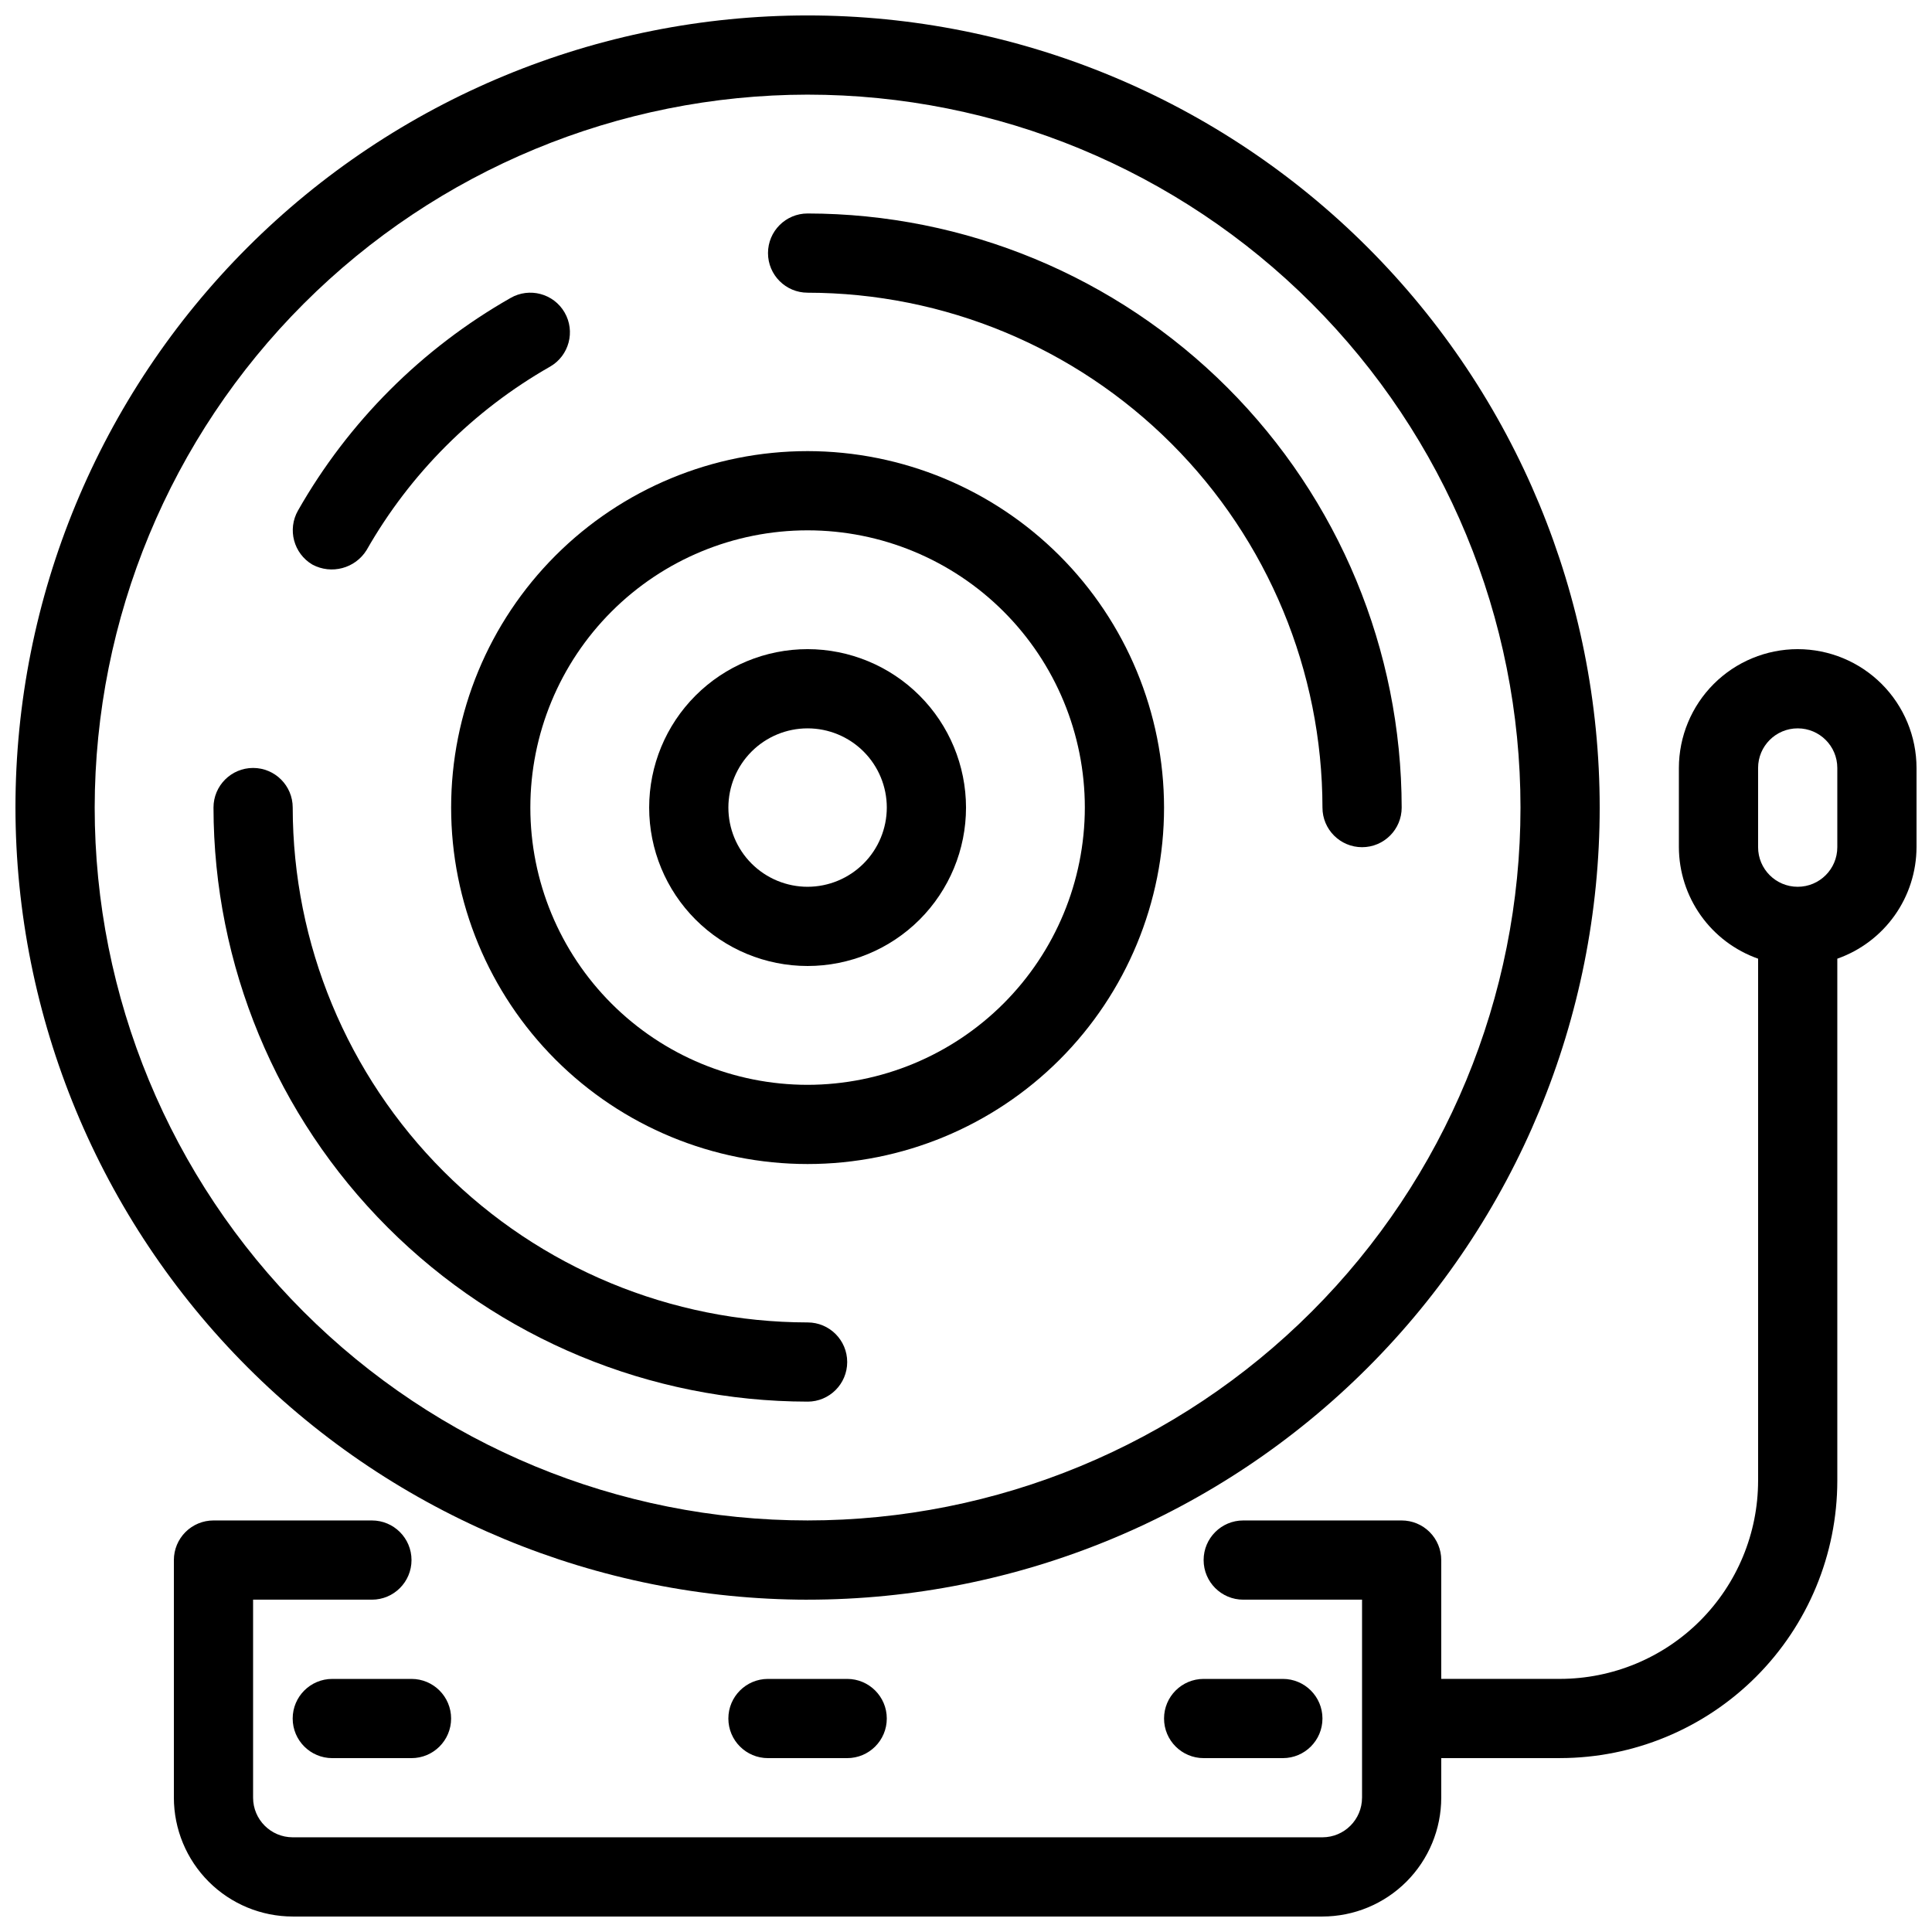 <?xml version="1.0" encoding="UTF-8"?>
<!-- Uploaded to: ICON Repo, www.svgrepo.com, Generator: ICON Repo Mixer Tools -->
<svg width="800px" height="800px" version="1.1" viewBox="144 144 512 512" xmlns="http://www.w3.org/2000/svg">
 <defs>
  <clipPath id="b">
   <path d="m148.09 148.09h419.91v419.91h-419.91z"/>
  </clipPath>
  <clipPath id="a">
   <path d="m190 316h461.9v335.9h-461.9z"/>
  </clipPath>
 </defs>
 <g clip-path="url(#b)">
  <path d="m358.02 567.93c55.672 0 109.07-22.113 148.43-61.484 39.371-39.367 61.484-92.762 61.484-148.43 0-55.676-22.113-109.07-61.484-148.44-39.367-39.367-92.762-61.484-148.43-61.484-55.676 0-109.07 22.117-148.44 61.484s-61.484 92.762-61.484 148.44c0.062 55.652 22.199 109.01 61.555 148.37 39.352 39.352 92.711 61.488 148.37 61.551zm0-398.85c50.105 0 98.16 19.906 133.59 55.336 35.434 35.43 55.336 83.484 55.336 133.59 0 50.105-19.902 98.16-55.336 133.59-35.43 35.434-83.484 55.336-133.59 55.336-50.109 0-98.164-19.902-133.59-55.336-35.43-35.43-55.336-83.484-55.336-133.59 0.059-50.09 19.98-98.113 55.398-133.53s83.441-55.34 133.53-55.398z"/>
 </g>
 <path d="m226.8 293.63c5.043 2.691 11.312 1.016 14.34-3.832 11.555-20.293 28.363-37.098 48.656-48.648 5.019-2.902 6.731-9.328 3.828-14.344-2.906-5.019-9.328-6.734-14.344-3.828-23.488 13.371-42.938 32.824-56.305 56.312-2.859 5.019-1.156 11.41 3.824 14.34z"/>
 <path d="m358.02 263.55c-25.055 0-49.082 9.953-66.797 27.668s-27.668 41.742-27.668 66.797c0 25.051 9.953 49.078 27.668 66.797 17.715 17.715 41.742 27.668 66.797 27.668 25.051 0 49.078-9.953 66.797-27.668 17.715-17.719 27.668-41.746 27.668-66.797-0.031-25.047-9.992-49.059-27.699-66.766-17.711-17.711-41.723-27.672-66.766-27.699zm0 167.94c-19.488 0-38.176-7.742-51.953-21.52-13.781-13.781-21.52-32.469-21.52-51.953 0-19.488 7.738-38.176 21.52-51.953 13.777-13.781 32.465-21.52 51.953-21.52 19.484 0 38.172 7.738 51.953 21.52 13.777 13.777 21.52 32.465 21.52 51.953-0.023 19.477-7.773 38.152-21.547 51.926-13.773 13.773-32.449 21.523-51.926 21.547z"/>
 <path d="m358.02 316.03c-11.137 0-21.816 4.422-29.688 12.297-7.875 7.871-12.297 18.551-12.297 29.688 0 11.133 4.422 21.812 12.297 29.688 7.871 7.871 18.551 12.297 29.688 12.297 11.133 0 21.812-4.426 29.688-12.297 7.871-7.875 12.297-18.555 12.297-29.688-0.012-11.133-4.441-21.805-12.312-29.676s-18.543-12.297-29.672-12.309zm0 62.977c-5.57 0-10.906-2.215-14.844-6.148-3.938-3.938-6.148-9.277-6.148-14.844 0-5.57 2.211-10.906 6.148-14.844s9.273-6.148 14.844-6.148c5.566 0 10.906 2.211 14.844 6.148 3.934 3.938 6.148 9.273 6.148 14.844-0.008 5.562-2.223 10.898-6.156 14.836-3.938 3.934-9.273 6.148-14.836 6.156z"/>
 <path d="m358.02 221.57c36.176 0.039 70.855 14.43 96.438 40.008 25.578 25.582 39.969 60.266 40.008 96.441 0 5.797 4.699 10.496 10.496 10.496s10.496-4.699 10.496-10.496c-0.043-41.742-16.648-81.762-46.164-111.28-29.516-29.516-69.531-46.117-111.27-46.164-5.797 0-10.496 4.699-10.496 10.496 0 5.797 4.699 10.496 10.496 10.496z"/>
 <path d="m358.02 515.45c5.797 0 10.496-4.699 10.496-10.496s-4.699-10.496-10.496-10.496c-36.176-0.039-70.859-14.43-96.441-40.008-25.578-25.582-39.969-60.262-40.008-96.438 0-5.797-4.699-10.496-10.496-10.496-5.797 0-10.496 4.699-10.496 10.496 0.047 41.742 16.648 81.758 46.164 111.27 29.516 29.516 69.535 46.121 111.28 46.164z"/>
 <g clip-path="url(#a)">
  <path d="m620.41 316.03c-8.348 0.008-16.352 3.328-22.254 9.23-5.902 5.906-9.223 13.91-9.234 22.258v20.992c0.02 6.488 2.051 12.812 5.809 18.105 3.758 5.293 9.062 9.289 15.184 11.445v138.38c-0.016 13.914-5.551 27.254-15.387 37.094-9.84 9.836-23.18 15.371-37.094 15.387h-31.488v-31.488c0.004-2.781-1.102-5.453-3.07-7.422s-4.641-3.074-7.426-3.074h-41.98c-5.797 0-10.496 4.699-10.496 10.496s4.699 10.496 10.496 10.496h31.488v52.48h-0.004c-0.004 5.797-4.699 10.492-10.496 10.496h-272.89c-5.793-0.004-10.492-4.699-10.496-10.496v-52.48h31.488c5.797 0 10.496-4.699 10.496-10.496s-4.699-10.496-10.496-10.496h-41.984c-2.785 0-5.453 1.105-7.422 3.074s-3.074 4.641-3.074 7.422v62.977c0.008 8.348 3.328 16.352 9.234 22.258 5.902 5.902 13.906 9.223 22.254 9.23h272.89c8.352-0.008 16.355-3.328 22.258-9.23 5.902-5.906 9.223-13.91 9.23-22.258v-10.496h31.488c19.48-0.023 38.156-7.769 51.93-21.543 13.773-13.773 21.52-32.449 21.543-51.93v-138.38c6.121-2.156 11.426-6.152 15.188-11.445 3.758-5.289 5.785-11.617 5.805-18.105v-20.992c-0.008-8.348-3.328-16.352-9.23-22.258-5.906-5.902-13.91-9.223-22.258-9.23zm10.496 52.48c0 5.797-4.699 10.496-10.496 10.496-5.797 0-10.496-4.699-10.496-10.496v-20.992c0-5.797 4.699-10.496 10.496-10.496 5.797 0 10.496 4.699 10.496 10.496z"/>
 </g>
 <path d="m232.06 588.93c-5.797 0-10.496 4.699-10.496 10.496s4.699 10.496 10.496 10.496h20.992c5.797 0 10.496-4.699 10.496-10.496s-4.699-10.496-10.496-10.496z"/>
 <path d="m347.52 588.93c-5.797 0-10.496 4.699-10.496 10.496s4.699 10.496 10.496 10.496h20.992c5.797 0 10.496-4.699 10.496-10.496s-4.699-10.496-10.496-10.496z"/>
 <path d="m462.98 609.92h20.992-0.004c5.797 0 10.496-4.699 10.496-10.496s-4.699-10.496-10.496-10.496h-20.988c-5.797 0-10.496 4.699-10.496 10.496s4.699 10.496 10.496 10.496z"/>
</svg>